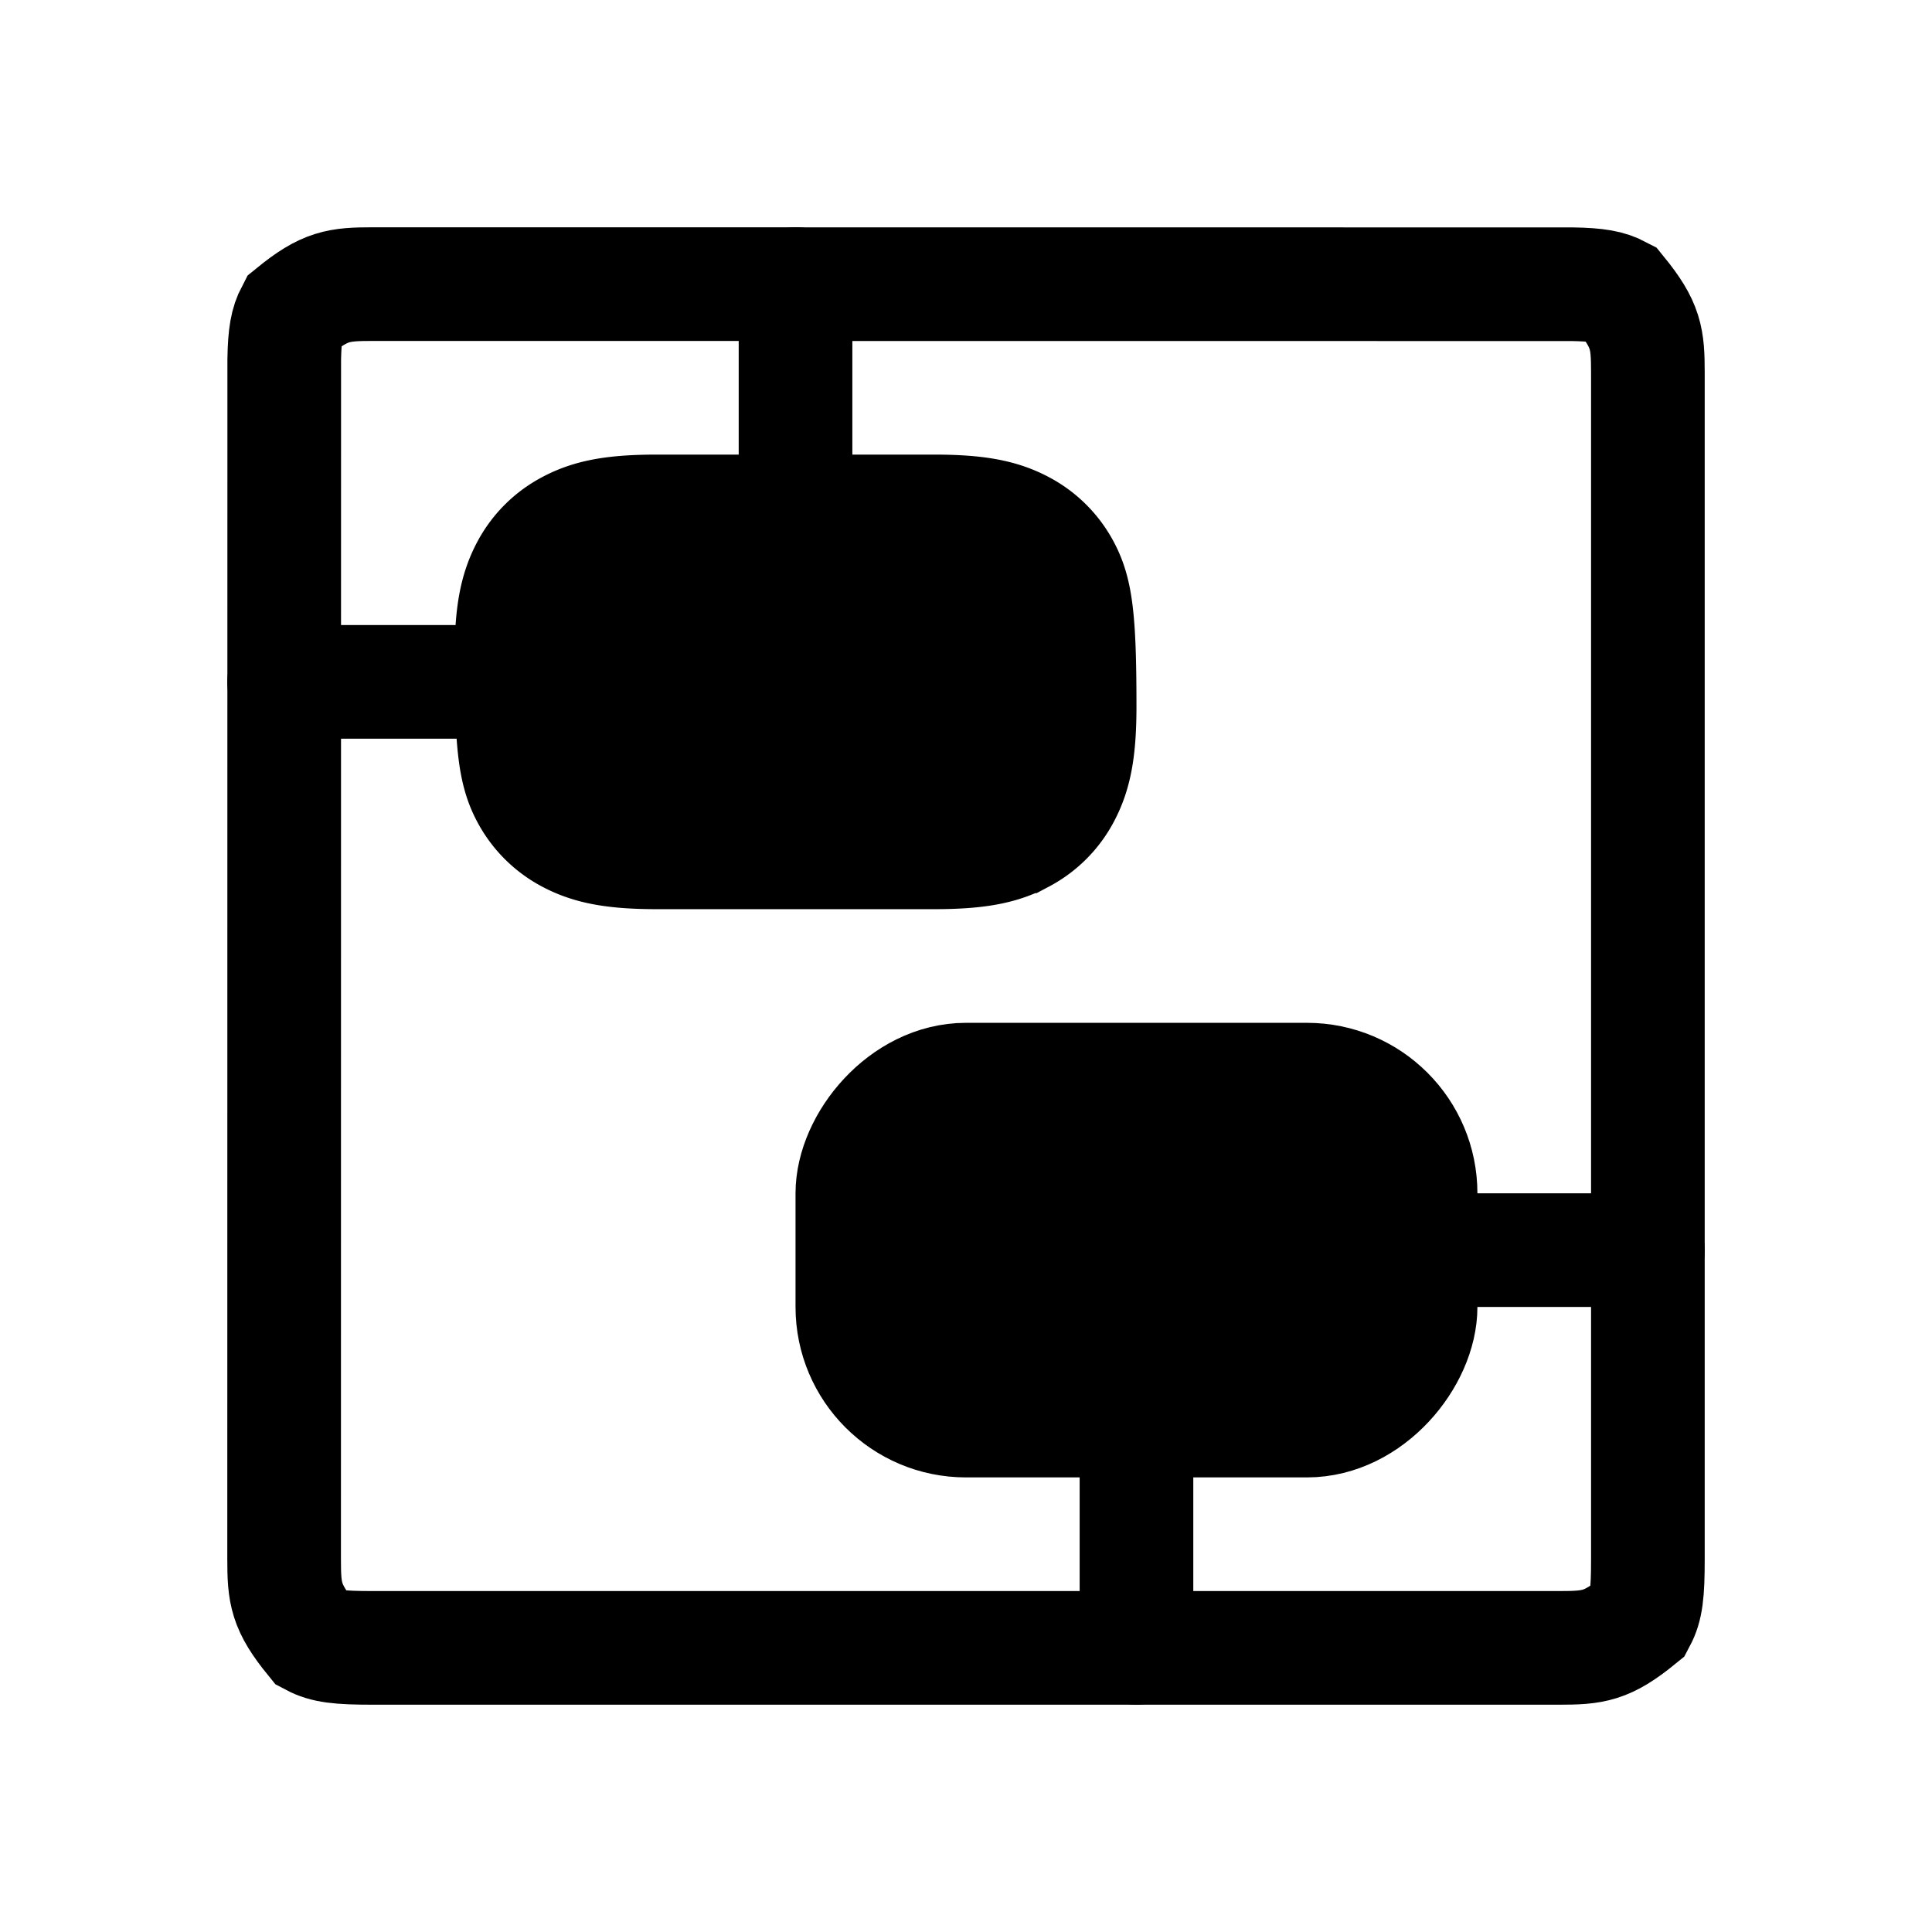 <svg width="17" height="17" xmlns="http://www.w3.org/2000/svg">
  <g fill="none" stroke="currentcolor">
    <path
      d="M13.838 2.501c.218.004.318.022.415.073.233.286.247.404.247.708v10.436c0 .304-.014.422-.074.535-.286.233-.404.247-.708.247H3.282c-.304 0-.422-.014-.535-.074-.233-.286-.247-.404-.247-.708l.001-10.556c.004-.218.022-.318.073-.415.286-.233.404-.247.708-.247z"
      opacity=".35" />
    <rect fill-opacity=".2" fill="currentcolor" fill-rule="evenodd" transform="matrix(-1 0 0 1 20 0)" x="7.5" y="9.5"
      width="5" height="3" rx="1" />
    <path
      d="M5.785 4.5c-.384 0-.594.04-.782.141a.87.87 0 00-.362.362c-.1.188-.141.398-.141.782 0 .773.032 1.007.141 1.212a.87.87 0 00.362.362c.188.1.398.141.782.141h2.43c.384 0 .594-.04.782-.141a.87.87 0 00.362-.362c.1-.188.141-.398.141-.782 0-.773-.032-1.007-.141-1.212a.87.87 0 00-.362-.362c-.188-.1-.398-.141-.782-.141z"
      fill-opacity=".2" fill="currentcolor" fill-rule="evenodd" />
    <path stroke-linecap="round" d="M7 2.5V4M10 13v1.5M14.5 11H13M4 6H2.5" />
  </g>
</svg>
